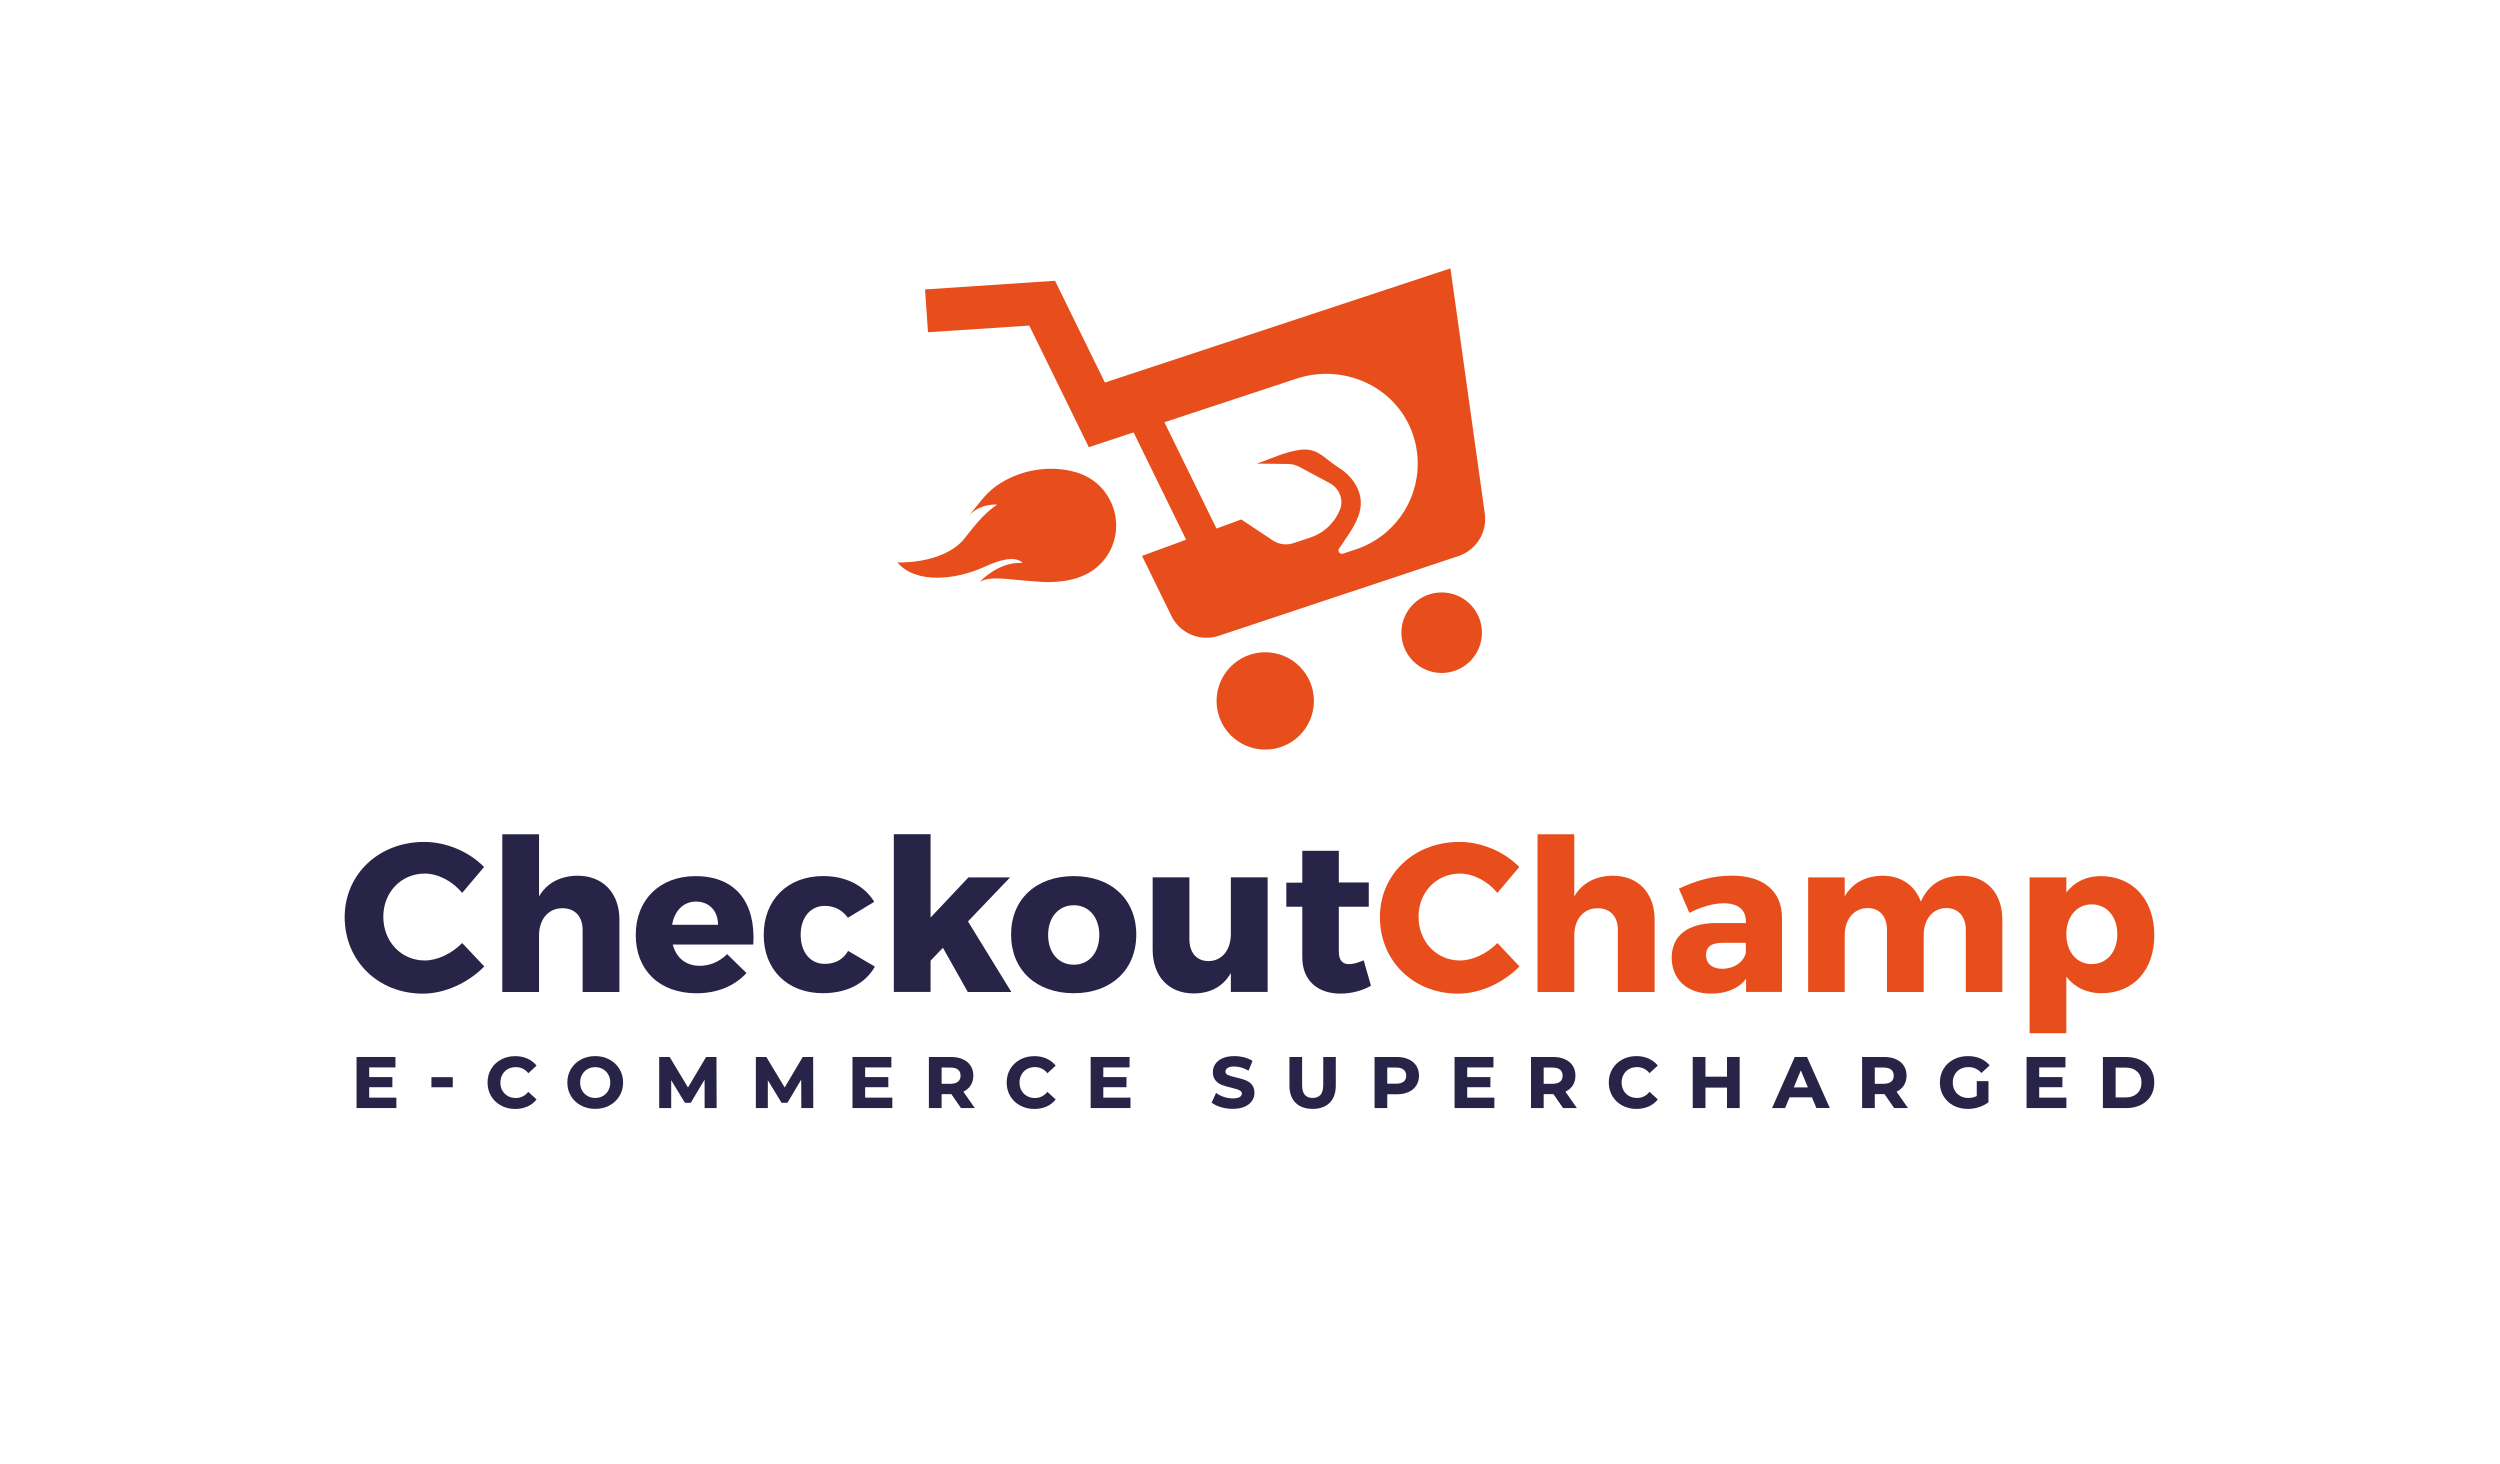 <?xml version="1.0" encoding="utf-8"?>
<!-- Generator: Adobe Illustrator 25.2.1, SVG Export Plug-In . SVG Version: 6.00 Build 0)  -->
<svg version="1.1" id="Capa_1" xmlns="http://www.w3.org/2000/svg" xmlns:xlink="http://www.w3.org/1999/xlink" x="0px" y="0px"
	 viewBox="0 0 595.28 348.62" style="enable-background:new 0 0 595.28 348.62;" xml:space="preserve">
<style type="text/css">
	.st0{fill:#282447;}
	.st1{fill:#E84E1B;}
</style>
<g id="XMLID_579_">
	<path id="XMLID_608_" class="st0" d="M115.26,206.44l-5.21,6.17c-2.33-2.83-5.77-4.6-8.91-4.6c-5.62,0-9.87,4.45-9.87,10.27
		c0,5.92,4.25,10.42,9.87,10.42c2.98,0,6.43-1.62,8.91-4.15l5.26,5.57c-3.8,3.9-9.41,6.48-14.62,6.48
		c-10.68,0-18.62-7.84-18.62-18.22c0-10.22,8.15-17.91,18.93-17.91C106.25,200.47,111.71,202.79,115.26,206.44z"/>
	<path id="XMLID_606_" class="st0" d="M147.49,218.99v17.21h-8.76v-14.78c0-3.19-1.82-5.16-4.81-5.16c-3.44,0-5.57,2.73-5.57,6.48
		v13.46h-8.75v-37.55h8.75v14.78c1.92-3.24,5.11-4.86,9.16-4.91C143.54,208.51,147.49,212.61,147.49,218.99z"/>
	<path id="XMLID_603_" class="st0" d="M179.37,224.91h-19.18c0.86,3.24,3.19,5.06,6.42,5.06c2.38,0,4.71-0.96,6.53-2.78l4.6,4.51
		c-2.78,3.03-6.88,4.81-11.89,4.81c-8.91,0-14.47-5.57-14.47-13.87c0-8.45,5.77-14.02,14.22-14.02
		C175.22,208.61,179.98,214.94,179.37,224.91z M170.97,220.2c0-3.34-2.13-5.52-5.26-5.52c-3.04,0-5.11,2.23-5.67,5.52H170.97z"/>
	<path id="XMLID_601_" class="st0" d="M208.17,214.73l-6.28,3.8c-1.26-1.77-3.14-2.83-5.52-2.83c-3.39,0-5.72,2.78-5.72,6.88
		c0,4.2,2.33,6.93,5.72,6.93c2.48,0,4.4-1.01,5.57-3.09l6.38,3.74c-2.23,4-6.63,6.33-12.4,6.33c-8.4,0-14.07-5.57-14.07-13.87
		c0-8.4,5.72-14.02,14.17-14.02C201.44,208.61,205.79,210.84,208.17,214.73z"/>
	<path id="XMLID_599_" class="st0" d="M221.58,228.75v7.44h-8.75v-37.55h8.75v19.84l9.01-9.56h9.92l-10.02,10.48l10.32,16.8h-10.37
		l-5.92-10.52L221.58,228.75z"/>
	<path id="XMLID_596_" class="st0" d="M270.56,222.53c0,8.4-5.97,13.97-14.88,13.97c-8.96,0-14.93-5.57-14.93-13.97
		c0-8.4,5.97-13.92,14.93-13.92C264.59,208.61,270.56,214.13,270.56,222.53z M249.57,222.63c0,4.25,2.48,7.08,6.12,7.08
		c3.59,0,6.07-2.83,6.07-7.08c0-4.2-2.48-7.08-6.07-7.08C252.04,215.55,249.57,218.43,249.57,222.63z"/>
	<path id="XMLID_594_" class="st0" d="M301.84,236.19h-8.76v-4.5c-1.87,3.24-4.91,4.86-8.85,4.86c-5.92,0-9.77-4.05-9.77-10.43
		v-17.21h8.75v14.73c0,3.24,1.77,5.21,4.56,5.21c3.34-0.05,5.31-2.78,5.31-6.48v-13.46h8.76V236.19z"/>
	<path id="XMLID_592_" class="st0" d="M326.44,234.72c-1.97,1.16-4.66,1.87-7.29,1.87c-5.26,0-9.06-2.99-9.06-8.65V215.9h-3.8v-5.72
		h3.8v-7.59h8.7v7.54h7.13v5.77h-7.13v10.68c0,2.13,0.91,3.04,2.53,2.99c0.91,0,2.07-0.35,3.39-0.91L326.44,234.72z"/>
	<path id="XMLID_590_" class="st1" d="M361.76,206.44l-5.21,6.17c-2.33-2.83-5.77-4.6-8.91-4.6c-5.62,0-9.87,4.45-9.87,10.27
		c0,5.92,4.25,10.42,9.87,10.42c2.98,0,6.43-1.62,8.91-4.15l5.26,5.57c-3.8,3.9-9.41,6.48-14.62,6.48
		c-10.68,0-18.62-7.84-18.62-18.22c0-10.22,8.15-17.91,18.93-17.91C352.75,200.47,358.21,202.79,361.76,206.44z"/>
	<path id="XMLID_588_" class="st1" d="M393.99,218.99v17.21h-8.76v-14.78c0-3.19-1.82-5.16-4.81-5.16c-3.44,0-5.57,2.73-5.57,6.48
		v13.46h-8.75v-37.55h8.75v14.78c1.92-3.24,5.11-4.86,9.16-4.91C390.05,208.51,393.99,212.61,393.99,218.99z"/>
	<path id="XMLID_585_" class="st1" d="M424.31,218.38v17.81h-8.55v-3.14c-1.77,2.33-4.65,3.54-8.35,3.54
		c-5.82,0-9.36-3.54-9.36-8.55c0-5.16,3.69-8.2,10.47-8.25h7.19v-0.41c0-2.68-1.77-4.3-5.31-4.3c-2.28,0-5.26,0.81-8.15,2.28
		l-2.48-5.77c4.25-1.97,8.1-3.09,12.65-3.09C419.9,208.51,424.26,212.21,424.31,218.38z M415.7,226.93v-2.43h-5.52
		c-2.63,0-3.95,0.91-3.95,2.94c0,1.97,1.42,3.24,3.85,3.24C412.82,230.68,415.15,229.16,415.7,226.93z"/>
	<path id="XMLID_583_" class="st1" d="M476.78,218.99v17.21h-8.7v-14.78c0-3.24-1.82-5.21-4.71-5.21c-3.29,0.1-5.31,2.78-5.31,6.48
		v13.51h-8.75v-14.78c0-3.24-1.77-5.21-4.65-5.21c-3.34,0.1-5.41,2.78-5.41,6.48v13.51h-8.71v-27.28h8.71v4.51
		c1.87-3.24,5.01-4.86,9.01-4.91c4.45,0,7.74,2.33,9.11,6.17c1.77-4.05,5.11-6.12,9.62-6.17
		C472.94,208.51,476.78,212.61,476.78,218.99z"/>
	<path id="XMLID_580_" class="st1" d="M512.97,222.68c0,8.3-4.96,13.82-12.6,13.82c-3.54,0-6.43-1.42-8.35-3.95v13.46h-8.75v-37.09
		h8.75v3.59c1.92-2.48,4.71-3.9,8.15-3.9C507.86,208.61,512.97,214.23,512.97,222.68z M504.16,222.43c0-4.15-2.48-7.09-6.12-7.09
		c-3.54,0-6.02,2.94-6.02,7.09c0,4.25,2.48,7.13,6.02,7.13C501.68,229.56,504.16,226.63,504.16,222.43z"/>
</g>
<g id="XMLID_486_">
	<circle id="XMLID_488_" class="st1" cx="301.27" cy="166.9" r="11.59"/>
	
		<ellipse id="XMLID_489_" transform="matrix(0.707 -0.707 0.707 0.707 -5.951 286.892)" class="st1" cx="343.33" cy="150.63" rx="9.59" ry="9.59"/>
	<path id="XMLID_490_" class="st1" d="M256.4,112.51c-6.43-1.94-13.78-0.65-19.21,3.23c-2.84,2.03-4.38,4.64-6.6,7.15
		c2.78-3.13,6.84-2.74,6.84-2.74c-3.77,2.56-5.95,5.88-8.24,8.63c-5.33,5.65-15.52,5.14-15.52,5.14c4.34,5.11,13.75,4.3,21.03,0.93
		c7.29-3.37,8.74-0.79,8.74-0.79c-5.63-0.43-10.09,4.44-10.09,4.44c2.74-1.43,6.57-0.5,12.64-0.09c5.47,0.55,11.82,0.09,15.93-4.02
		C269,127.31,265.86,115.37,256.4,112.51z"/>
	<path id="XMLID_493_" class="st1" d="M347.28,132.4c4.25-1.42,6.89-5.67,6.27-10.11l-8.18-58.39l-82.28,27.19l-11.87-24.23
		l-30.96,2.06l0.71,10.19l24.11-1.59l14.18,28.96l10.66-3.52l12.51,25.55l-10.5,3.85l7,14.3c2.05,4.18,6.87,6.2,11.28,4.73
		L347.28,132.4z M277.26,100.54l31.47-10.39c11-3.63,23.26,1.7,27.41,12.52c4.43,11.55-1.73,24.33-13.34,28.16l-3.03,1
		c-0.75,0.25-1.36-0.61-0.9-1.24c0.62-0.85,1.16-1.74,1.61-2.39c1.81-2.62,3.82-5.8,3.52-9.11c-0.3-3.28-2.52-6.05-5.24-7.75
		c-3.33-2.08-4.96-4.73-9.04-4.25c-3.67,0.43-7.02,2.16-10.49,3.3l7.52,0.09c0.93,0.01,1.84,0.25,2.66,0.69l7.25,3.89
		c2.26,1.21,3.36,3.93,2.4,6.31c-1.27,3.15-3.87,5.58-7.09,6.64l-4.04,1.33c-1.63,0.54-3.42,0.3-4.84-0.65l-7.53-5l-5.9,2.16
		L277.26,100.54z"/>
</g>
<g>
	<polygon class="st0" points="87.91,258.88 93.43,258.88 93.43,256.47 87.91,256.47 87.91,254.16 94.16,254.16 94.16,251.68 
		84.9,251.68 84.9,263.84 94.38,263.84 94.38,261.36 87.91,261.36 	"/>
	<rect x="102.73" y="256.49" class="st0" width="5.08" height="2.4"/>
	<path class="st0" d="M120.92,254.56c0.55-0.31,1.19-0.47,1.9-0.47c1.14,0,2.11,0.45,2.89,1.35l0.09,0.11l1.96-1.81l-0.08-0.1
		c-0.58-0.69-1.3-1.23-2.15-1.6c-0.85-0.37-1.8-0.56-2.85-0.56c-1.24,0-2.37,0.27-3.37,0.81c-1,0.54-1.79,1.29-2.36,2.24
		c-0.57,0.95-0.86,2.04-0.86,3.24c0,1.2,0.29,2.29,0.86,3.24c0.57,0.95,1.37,1.71,2.36,2.24c0.99,0.53,2.12,0.81,3.35,0.81
		c1.04,0,2-0.19,2.86-0.55c0.85-0.37,1.58-0.91,2.16-1.62l0.08-0.1l-1.97-1.81l-0.09,0.11c-0.77,0.9-1.74,1.36-2.88,1.36
		c-0.71,0-1.35-0.16-1.9-0.47c-0.55-0.31-0.99-0.75-1.3-1.3c-0.31-0.55-0.47-1.19-0.47-1.9s0.16-1.35,0.47-1.9
		C119.93,255.31,120.37,254.87,120.92,254.56z"/>
	<path class="st0" d="M145.12,252.29c-1-0.54-2.14-0.82-3.39-0.82s-2.4,0.27-3.4,0.82c-1.01,0.54-1.81,1.3-2.38,2.25
		c-0.57,0.95-0.86,2.03-0.86,3.22c0,1.19,0.29,2.27,0.86,3.22c0.57,0.95,1.37,1.71,2.38,2.25c1.01,0.54,2.15,0.81,3.4,0.81
		c1.25,0,2.39-0.27,3.39-0.81c1-0.54,1.8-1.3,2.38-2.25c0.58-0.95,0.87-2.04,0.87-3.22c0-1.18-0.29-2.27-0.87-3.22
		C146.92,253.59,146.12,252.83,145.12,252.29z M143.56,260.97c-0.54,0.31-1.16,0.47-1.84,0.47c-0.67,0-1.29-0.16-1.83-0.47
		c-0.54-0.31-0.97-0.75-1.28-1.3c-0.31-0.55-0.47-1.19-0.47-1.9s0.16-1.35,0.47-1.9c0.31-0.55,0.74-0.99,1.28-1.3
		c0.54-0.31,1.16-0.47,1.83-0.47c0.67,0,1.29,0.16,1.84,0.47c0.54,0.31,0.97,0.75,1.28,1.3c0.31,0.55,0.47,1.19,0.47,1.9
		s-0.16,1.35-0.47,1.9C144.54,260.22,144.11,260.65,143.56,260.97z"/>
	<polygon class="st0" points="170.6,251.68 168.13,251.68 163.82,258.94 159.45,251.68 156.96,251.68 156.96,263.84 159.82,263.84 
		159.82,257.21 163.09,262.59 164.48,262.59 167.77,257.07 167.78,263.71 167.78,263.84 170.64,263.84 170.6,251.82 	"/>
	<polygon class="st0" points="193.62,251.68 191.14,251.68 186.84,258.94 182.47,251.68 179.98,251.68 179.98,263.84 182.83,263.84 
		182.83,257.21 186.1,262.59 187.49,262.59 190.78,257.07 190.8,263.71 190.8,263.84 193.65,263.84 193.62,251.82 	"/>
	<polygon class="st0" points="206,258.88 211.52,258.88 211.52,256.47 206,256.47 206,254.16 212.25,254.16 212.25,251.68 
		202.99,251.68 202.99,263.84 212.47,263.84 212.47,261.36 206,261.36 	"/>
	<path class="st0" d="M231.1,258.49c0.44-0.66,0.66-1.45,0.66-2.36c0-0.91-0.22-1.7-0.65-2.37c-0.43-0.66-1.05-1.18-1.85-1.54
		c-0.79-0.36-1.73-0.54-2.8-0.54h-5.28v12.16h3.03v-3.31h2.32l2.29,3.31h3.29l-2.72-3.9C230.12,259.6,230.69,259.11,231.1,258.49z
		 M224.21,254.2h2.11c0.79,0,1.39,0.17,1.8,0.5c0.4,0.33,0.6,0.8,0.6,1.43c0,0.62-0.2,1.09-0.6,1.42c-0.4,0.34-1.01,0.51-1.8,0.51
		h-2.11V254.2z"/>
	<path class="st0" d="M244.53,254.56c0.55-0.31,1.19-0.47,1.9-0.47c1.14,0,2.11,0.45,2.89,1.35l0.09,0.11l1.96-1.81l-0.08-0.1
		c-0.58-0.69-1.3-1.23-2.15-1.6c-0.85-0.37-1.8-0.56-2.85-0.56c-1.24,0-2.37,0.27-3.37,0.81c-1,0.54-1.79,1.29-2.36,2.24
		s-0.86,2.04-0.86,3.24c0,1.2,0.29,2.29,0.86,3.24c0.57,0.95,1.37,1.71,2.36,2.24c0.99,0.53,2.12,0.81,3.35,0.81
		c1.04,0,2-0.19,2.86-0.55c0.85-0.37,1.58-0.91,2.16-1.62l0.08-0.1l-1.97-1.81l-0.09,0.11c-0.77,0.9-1.74,1.36-2.88,1.36
		c-0.71,0-1.35-0.16-1.9-0.47c-0.55-0.31-0.99-0.75-1.3-1.3c-0.31-0.55-0.47-1.19-0.47-1.9s0.16-1.35,0.47-1.9
		C243.54,255.31,243.98,254.87,244.53,254.56z"/>
	<polygon class="st0" points="262.71,258.88 268.23,258.88 268.23,256.47 262.71,256.47 262.71,254.16 268.96,254.16 268.96,251.68 
		259.7,251.68 259.7,263.84 269.18,263.84 269.18,261.36 262.71,261.36 	"/>
	<path class="st0" d="M296.52,257.19c-0.58-0.22-1.33-0.43-2.24-0.65c-0.86-0.19-1.5-0.38-1.92-0.58c-0.38-0.17-0.56-0.43-0.56-0.79
		c0-0.36,0.16-0.65,0.49-0.87c0.34-0.23,0.89-0.35,1.63-0.35c1.07,0,2.15,0.31,3.23,0.92l0.14,0.08l0.95-2.34l-0.1-0.06
		c-0.55-0.35-1.21-0.61-1.94-0.8c-0.73-0.18-1.49-0.28-2.26-0.28c-1.1,0-2.05,0.17-2.81,0.5c-0.77,0.34-1.36,0.8-1.75,1.38
		c-0.39,0.58-0.58,1.24-0.58,1.95c0,0.82,0.22,1.49,0.65,1.99c0.43,0.49,0.95,0.85,1.54,1.07c0.58,0.22,1.34,0.44,2.24,0.65
		c0.57,0.13,1.04,0.26,1.39,0.37c0.33,0.11,0.6,0.25,0.8,0.42c0.19,0.16,0.28,0.36,0.28,0.6c0,0.34-0.16,0.6-0.5,0.81
		c-0.35,0.22-0.91,0.33-1.66,0.33c-0.68,0-1.38-0.11-2.06-0.33c-0.68-0.22-1.28-0.52-1.78-0.88l-0.14-0.1l-1.05,2.32l0.09,0.07
		c0.54,0.41,1.27,0.76,2.16,1.02c0.88,0.26,1.81,0.39,2.76,0.39c1.1,0,2.05-0.17,2.82-0.5c0.78-0.34,1.37-0.8,1.77-1.38
		c0.39-0.58,0.59-1.23,0.59-1.94c0-0.82-0.22-1.49-0.65-1.98C297.63,257.77,297.12,257.42,296.52,257.19z"/>
	<path class="st0" d="M315.07,258.37c0,1.06-0.22,1.84-0.64,2.33c-0.42,0.48-1.05,0.73-1.87,0.73c-1.69,0-2.51-1-2.51-3.06v-6.69
		h-3.02v6.79c0,1.77,0.49,3.16,1.46,4.12c0.97,0.96,2.33,1.45,4.06,1.45c1.73,0,3.09-0.49,4.06-1.45c0.97-0.96,1.46-2.35,1.46-4.12
		v-6.79h-2.99V258.37z"/>
	<path class="st0" d="M335.38,252.22c-0.79-0.36-1.73-0.54-2.8-0.54h-5.28v12.16h3.02v-3.28h2.26c1.07,0,2.01-0.18,2.8-0.53
		c0.8-0.35,1.42-0.87,1.85-1.54c0.43-0.67,0.65-1.46,0.65-2.36c0-0.91-0.22-1.7-0.65-2.37C336.8,253.1,336.17,252.58,335.38,252.22z
		 M330.32,254.2h2.11c0.79,0,1.39,0.17,1.8,0.5c0.4,0.33,0.6,0.8,0.6,1.43c0,0.62-0.19,1.08-0.6,1.41c-0.4,0.33-1.01,0.5-1.8,0.5
		h-2.11V254.2z"/>
	<polygon class="st0" points="349.36,258.88 354.88,258.88 354.88,256.47 349.36,256.47 349.36,254.16 355.61,254.16 355.61,251.68 
		346.35,251.68 346.35,263.84 355.83,263.84 355.83,261.36 349.36,261.36 	"/>
	<path class="st0" d="M374.47,258.49c0.44-0.66,0.66-1.45,0.66-2.36c0-0.91-0.22-1.7-0.65-2.37c-0.43-0.66-1.05-1.18-1.85-1.54
		c-0.79-0.36-1.73-0.54-2.8-0.54h-5.28v12.16h3.02v-3.31h2.32l2.29,3.31h3.29l-2.72-3.9C373.48,259.6,374.05,259.11,374.47,258.49z
		 M367.57,254.2h2.11c0.79,0,1.39,0.17,1.8,0.5c0.4,0.33,0.6,0.8,0.6,1.43c0,0.62-0.2,1.09-0.6,1.42c-0.41,0.34-1.01,0.51-1.8,0.51
		h-2.11V254.2z"/>
	<path class="st0" d="M387.89,254.56c0.56-0.31,1.2-0.47,1.91-0.47c1.14,0,2.11,0.45,2.88,1.34l0.09,0.11l1.97-1.81l-0.08-0.1
		c-0.58-0.69-1.3-1.23-2.15-1.6c-0.85-0.37-1.8-0.56-2.85-0.56c-1.24,0-2.37,0.27-3.37,0.81c-1,0.54-1.79,1.29-2.36,2.24
		c-0.57,0.95-0.86,2.04-0.86,3.24c0,1.2,0.29,2.29,0.86,3.24c0.57,0.95,1.37,1.71,2.36,2.24c0.99,0.53,2.12,0.81,3.35,0.81
		c1.04,0,2.01-0.19,2.86-0.55c0.85-0.37,1.58-0.91,2.16-1.62l0.08-0.1l-1.97-1.81l-0.09,0.11c-0.77,0.9-1.74,1.36-2.88,1.36
		c-0.71,0-1.35-0.16-1.9-0.47c-0.55-0.31-0.99-0.75-1.3-1.3c-0.31-0.56-0.47-1.2-0.47-1.9c0-0.71,0.16-1.35,0.47-1.9
		C386.91,255.31,387.34,254.87,387.89,254.56z"/>
	<polygon class="st0" points="411.22,256.37 406.09,256.37 406.09,251.68 403.06,251.68 403.06,263.84 406.09,263.84 406.09,258.97 
		411.22,258.97 411.22,263.84 414.24,263.84 414.24,251.68 411.22,251.68 	"/>
	<path class="st0" d="M430.26,251.68h-2.9l-5.33,11.97l-0.09,0.19h3.12l1.05-2.55h5.34l1.02,2.46l0.04,0.08h3.19l-5.4-12.08
		L430.26,251.68z M430.48,258.93h-3.36l1.68-4.06L430.48,258.93z"/>
	<path class="st0" d="M453.31,258.49c0.44-0.66,0.66-1.45,0.66-2.36c0-0.91-0.22-1.7-0.65-2.37c-0.43-0.66-1.05-1.18-1.85-1.54
		c-0.79-0.36-1.73-0.54-2.8-0.54h-5.28v12.16h3.02v-3.31h2.32l2.29,3.31h3.29l-2.72-3.9C452.32,259.6,452.89,259.11,453.31,258.49z
		 M446.41,254.2h2.11c0.79,0,1.39,0.17,1.8,0.5c0.4,0.33,0.6,0.8,0.6,1.43c0,0.62-0.2,1.09-0.6,1.42c-0.41,0.34-1.01,0.51-1.8,0.51
		h-2.11V254.2z"/>
	<path class="st0" d="M466.77,254.55c0.57-0.3,1.22-0.46,1.96-0.46c1.16,0,2.16,0.44,2.98,1.3l0.09,0.1l1.96-1.81l-0.09-0.1
		c-0.59-0.68-1.33-1.21-2.19-1.57c-0.86-0.36-1.83-0.54-2.89-0.54c-1.26,0-2.41,0.27-3.43,0.81c-1.01,0.54-1.82,1.29-2.39,2.24
		c-0.57,0.95-0.86,2.04-0.86,3.24c0,1.2,0.29,2.29,0.86,3.24c0.57,0.95,1.37,1.71,2.37,2.24c1,0.53,2.14,0.81,3.39,0.81
		c0.87,0,1.75-0.13,2.61-0.4c0.86-0.26,1.63-0.65,2.28-1.14l0.06-0.04v-5.03h-2.79v3.54c-0.6,0.3-1.27,0.46-2,0.46
		c-0.72,0-1.37-0.16-1.93-0.47c-0.56-0.31-1-0.75-1.31-1.3c-0.31-0.55-0.47-1.19-0.47-1.9c0-0.72,0.16-1.37,0.47-1.92
		C465.76,255.29,466.21,254.86,466.77,254.55z"/>
	<polygon class="st0" points="485.56,258.88 491.08,258.88 491.08,256.47 485.56,256.47 485.56,254.16 491.81,254.16 491.81,251.68 
		482.55,251.68 482.55,263.84 492.03,263.84 492.03,261.36 485.56,261.36 	"/>
	<path class="st0" d="M512.12,254.57c-0.56-0.91-1.36-1.63-2.37-2.13c-1-0.5-2.17-0.75-3.48-0.75h-5.54v12.16h5.54
		c1.31,0,2.48-0.25,3.48-0.75c1.01-0.5,1.8-1.22,2.37-2.13c0.56-0.91,0.84-1.99,0.84-3.2C512.97,256.55,512.68,255.48,512.12,254.57
		z M503.76,254.21h2.38c1.15,0,2.07,0.32,2.75,0.96c0.68,0.63,1.02,1.5,1.02,2.59c0,1.09-0.34,1.96-1.02,2.59
		c-0.68,0.64-1.61,0.96-2.75,0.96h-2.38V254.21z"/>
</g>
</svg>
